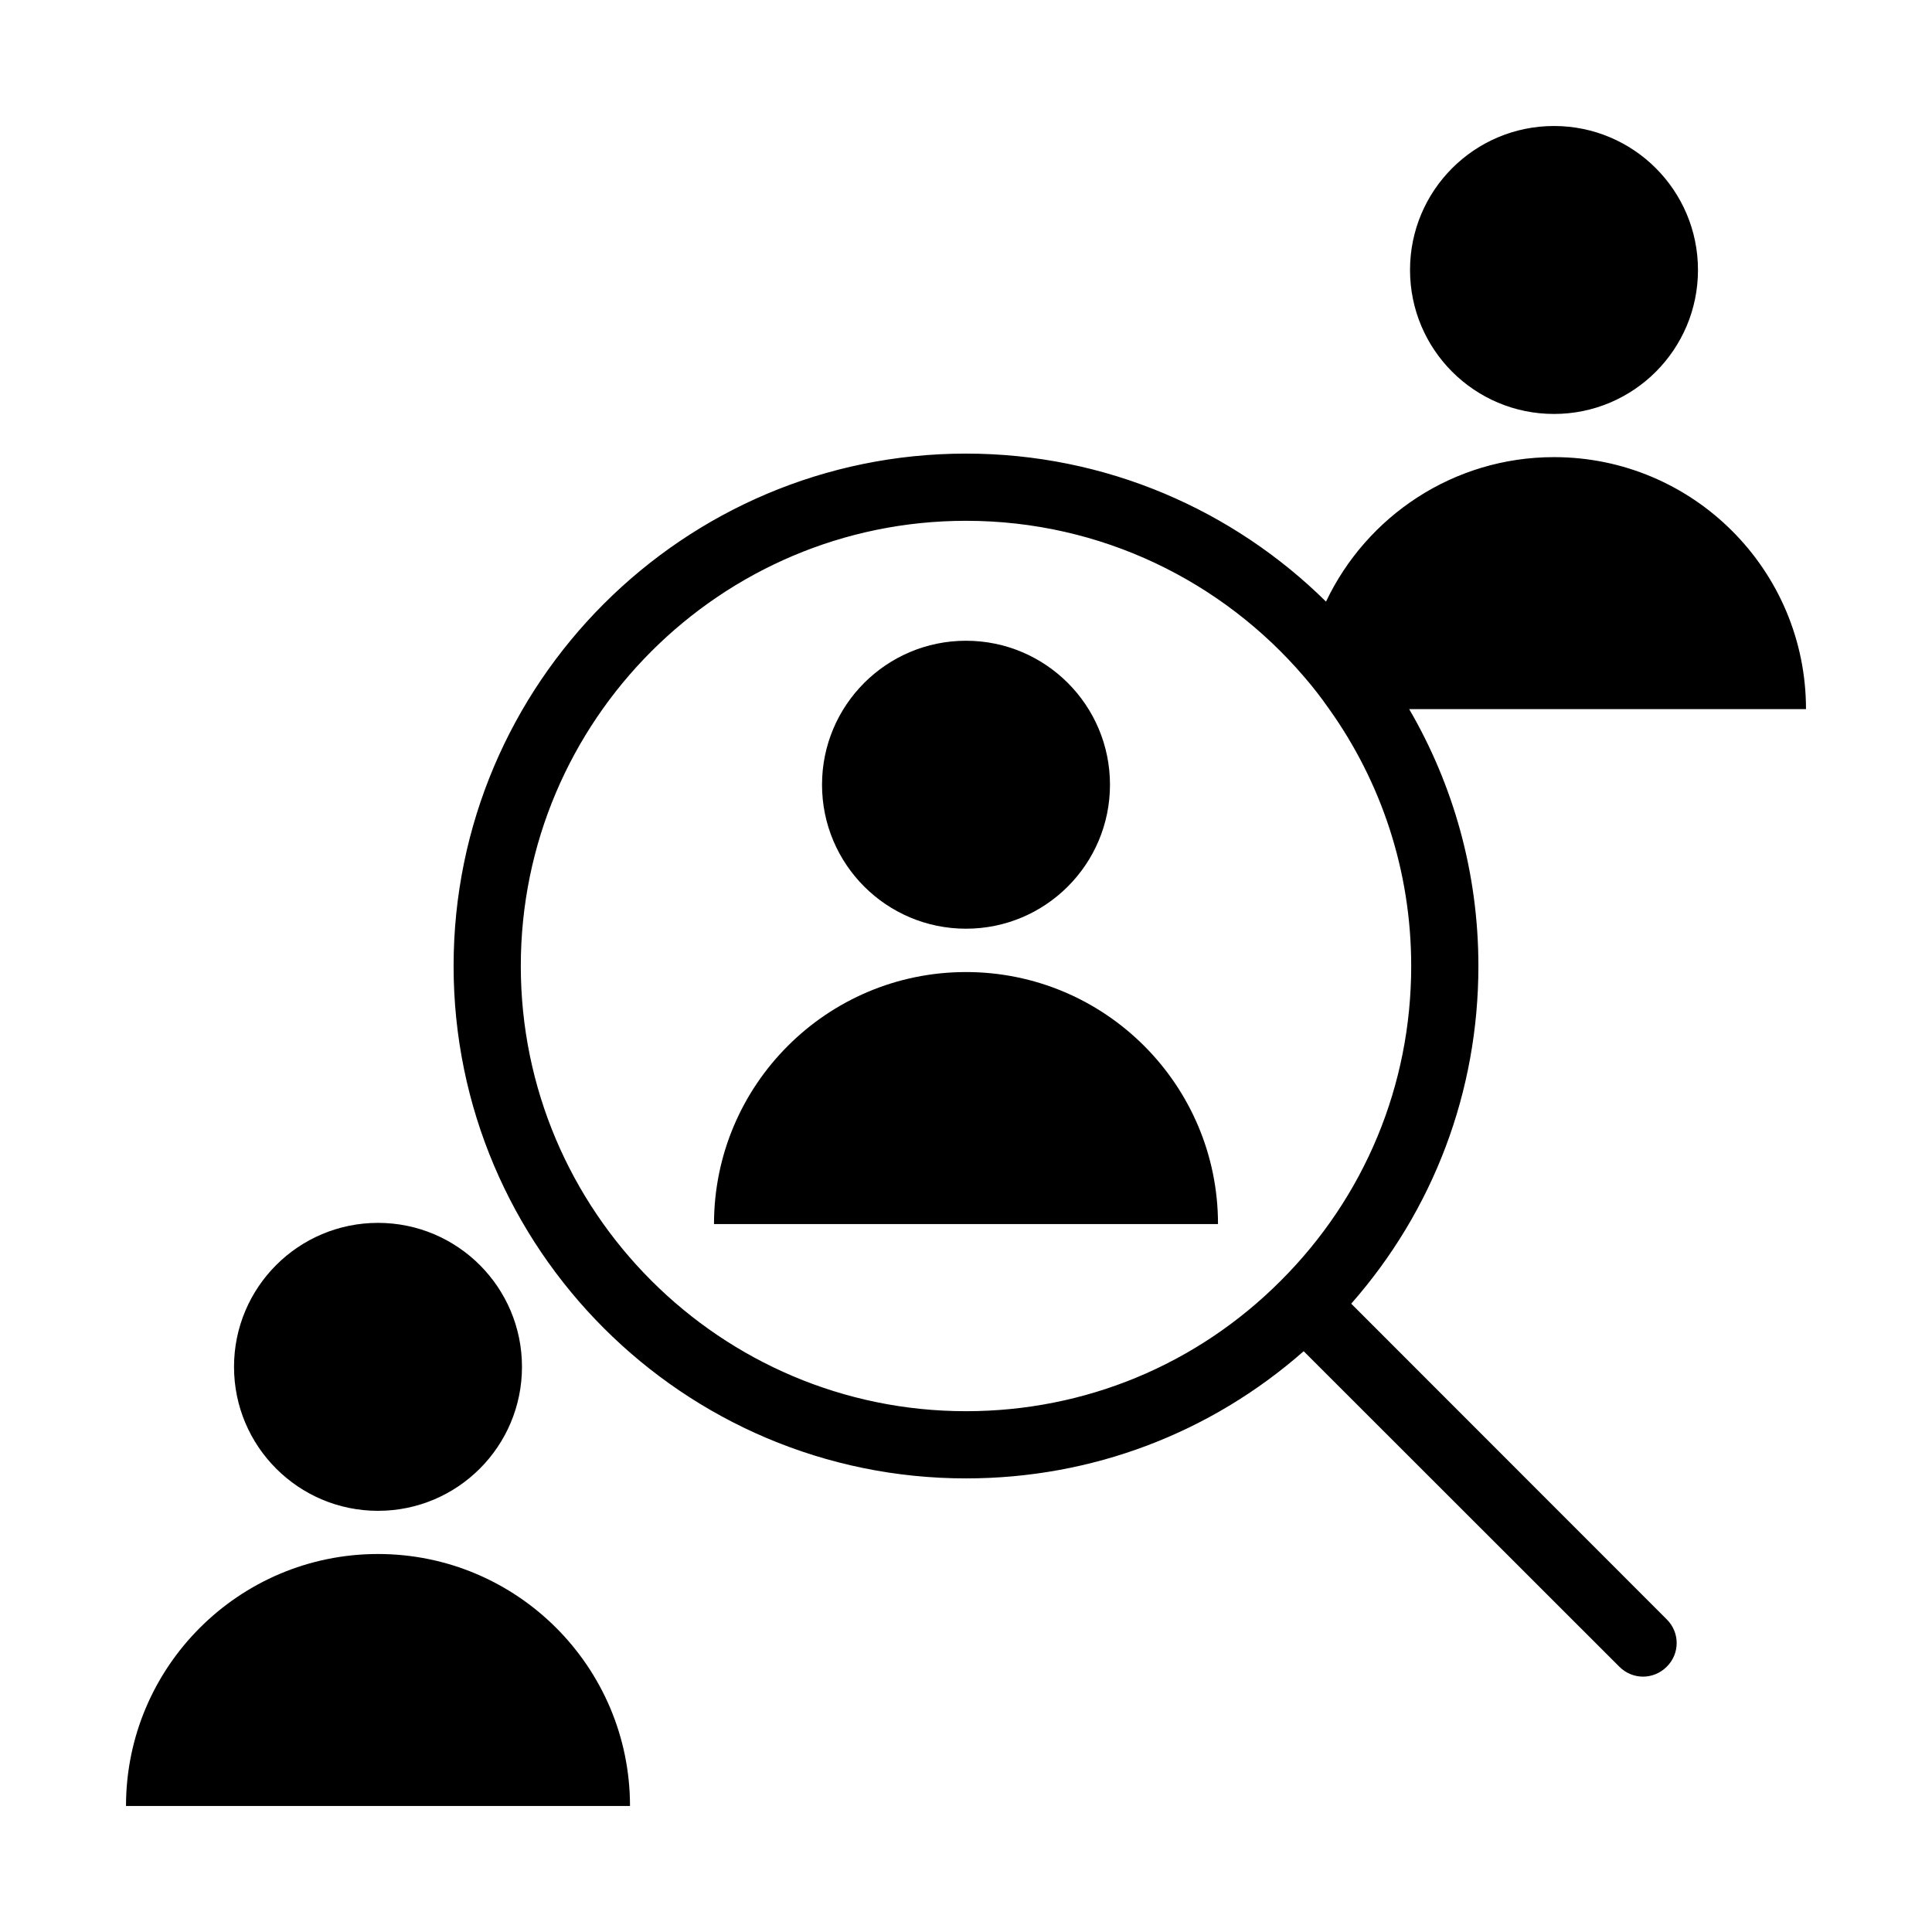 <?xml version="1.0" encoding="UTF-8"?>
<svg id="_レイヤー_2" data-name="レイヤー_2" xmlns="http://www.w3.org/2000/svg" viewBox="0 0 115 115">
  <g>
    <circle cx="22.5" cy="81.36" r="8.57"/>
    <path d="M37.5,107.5c0-8.28-6.72-15-15-15s-15,6.72-15,15h30Z"/>
  </g>
  <circle cx="92.5" cy="16.07" r="8.57"/>
  <path d="M80.43,77.6c4.89-5.56,7.57-12.62,7.57-20.1,0-5.57-1.5-10.79-4.12-15.29h23.62c0-8.28-6.72-15-15-15-5.99,0-11.16,3.52-13.57,8.6-5.51-5.44-13.09-8.81-21.43-8.81-16.82,0-30.5,13.68-30.5,30.5s13.68,30.5,30.5,30.5c7.48,0,14.54-2.68,20.1-7.57l18.79,18.78c.39.39.9.59,1.41.59s1.02-.2,1.41-.59c.79-.78.79-2.04,0-2.82l-18.78-18.79ZM76.23,76.24c-4.99,5-11.65,7.76-18.73,7.76-14.61,0-26.5-11.89-26.5-26.5s11.89-26.5,26.5-26.5c8.05,0,15.27,3.61,20.13,9.29.53.61,1.03,1.26,1.49,1.92,3.08,4.32,4.88,9.6,4.88,15.29,0,7.08-2.76,13.74-7.77,18.74Z"/>
  <g>
    <circle cx="57.5" cy="46.71" r="8.57"/>
    <path d="M72.5,72.86c0-8.28-6.72-15-15-15s-15,6.72-15,15h30Z"/>
  </g>
</svg>